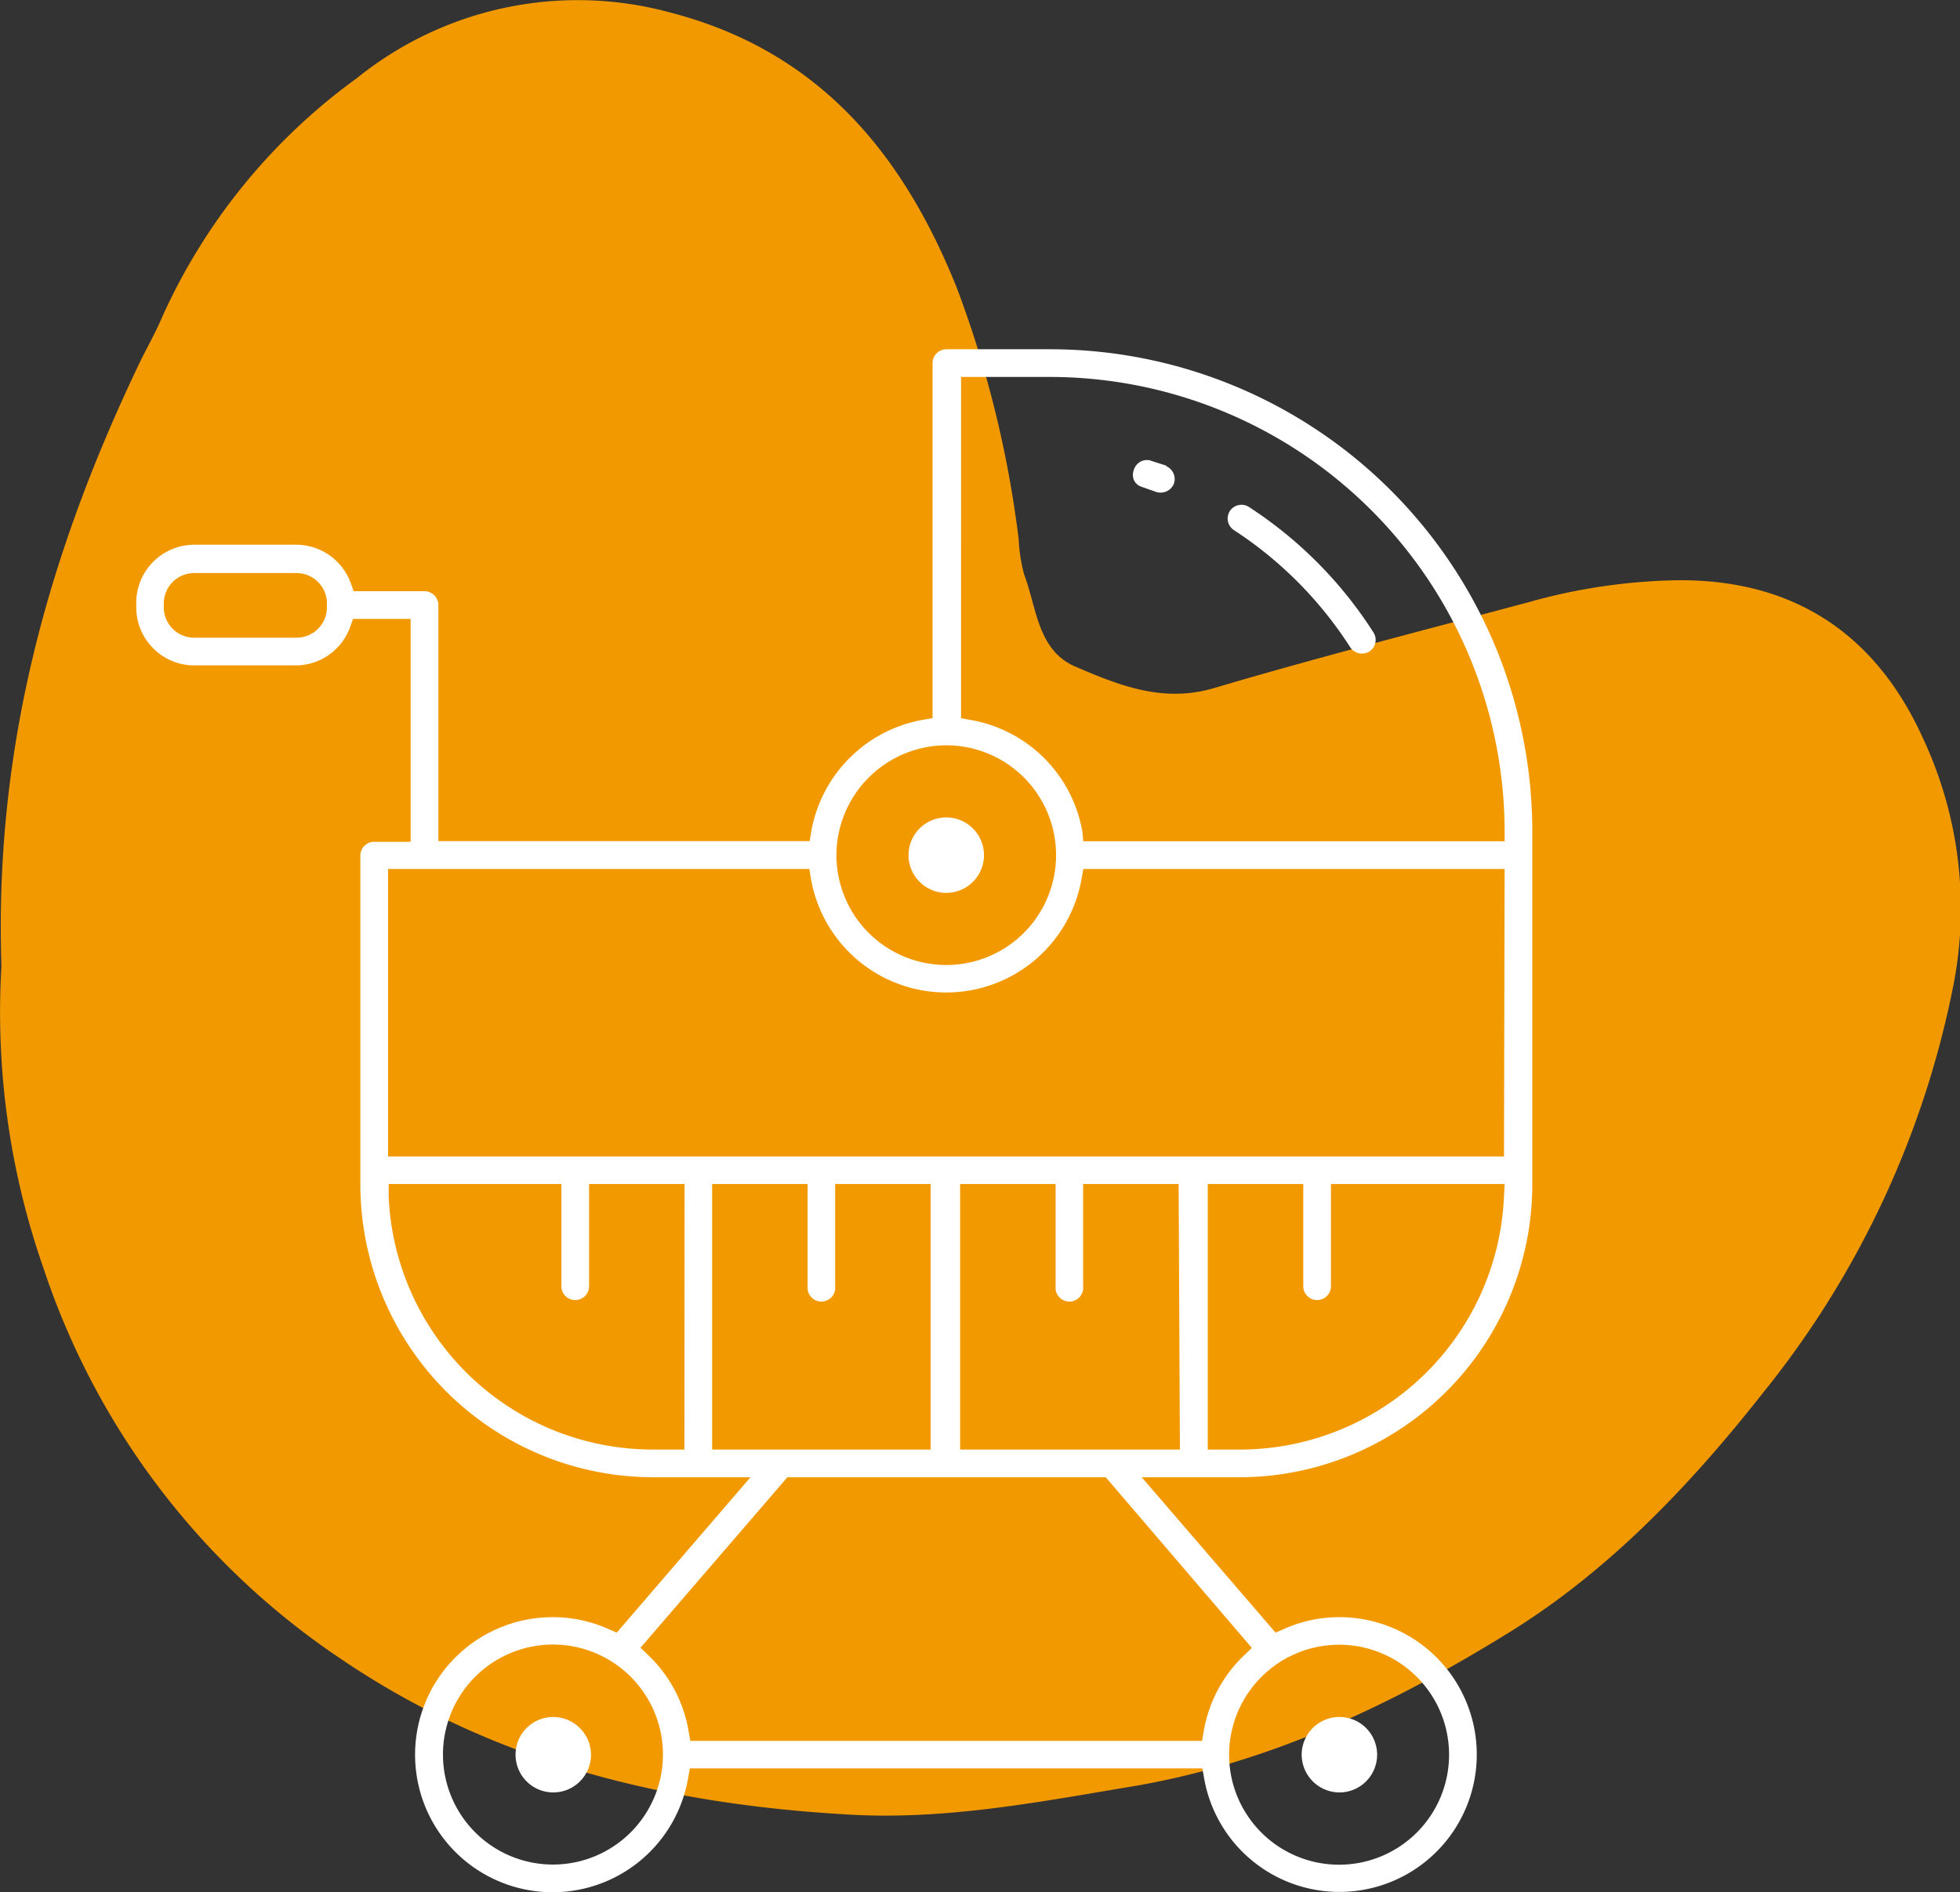 <?xml version="1.0" encoding="UTF-8"?> <svg xmlns="http://www.w3.org/2000/svg" viewBox="0 0 123.14 118.87"><rect x="0" y="0" width="123.14" height="118.87" fill="#333333" stroke="none"/><defs><style>.cls-1{fill:#f29900;}.cls-2{fill:#fff;}</style></defs><g id="Layer_2" data-name="Layer 2"><g id="Calque_1" data-name="Calque 1"><path class="cls-1" d="M.09,60.71C-.38,46.8,3.14,34.54,8.78,22.77c.46-.95,1-1.88,1.41-2.86a37.57,37.57,0,0,1,12.23-15A22.1,22.1,0,0,1,42.16.8C51.45,3.22,56.73,9.66,60.1,18.05A68.09,68.09,0,0,1,64,33.88a10.18,10.18,0,0,0,.35,2.23c.79,2.09.84,4.75,3.22,5.77,2.73,1.17,5.5,2.3,8.72,1.34C82.78,41.3,89.38,39.61,96,37.84a36.57,36.57,0,0,1,9.39-1.39c7.4-.06,12.5,3.46,15.43,9.94a25.2,25.2,0,0,1,1.91,15.48,58.86,58.86,0,0,1-12,25.67c-4.48,5.69-9.6,11.09-15.82,14.95-7.22,4.48-14.92,8.17-23.41,9.67-6,1-11.93,2.17-18,1.84-11.5-.63-22.4-3.2-32.13-9.82A47.53,47.53,0,0,1,2.73,79.66,48.69,48.69,0,0,1,.09,60.71Z"></path><polygon class="cls-2" points="59.45 47.57 59.45 47.57 59.45 47.57 59.45 47.57"></polygon><path class="cls-2" d="M96.27,52.22A30.31,30.31,0,0,0,66,21.94H59.45a.87.87,0,0,0-.86.87v22.3l-.62.11a8.66,8.66,0,0,0-7,7l-.1.62H27.54V38a.87.87,0,0,0-.87-.86H22.22l-.18-.5a3.65,3.65,0,0,0-3.41-2.42H12.2a3.65,3.65,0,0,0-3.64,3.64v.29A3.65,3.65,0,0,0,12.2,41.8h6.43A3.64,3.64,0,0,0,22,39.38l.18-.5H25.8v14H23.51a.87.87,0,0,0-.87.87V74.41A18.41,18.41,0,0,0,41,92.8h6.15l-8.4,9.76-.51-.22a8.55,8.55,0,0,0-3.51-.75,8.64,8.64,0,1,0,8.5,10.12l.11-.62H75.54l.11.62a8.63,8.63,0,1,0,8.5-10.12,8.47,8.47,0,0,0-3.5.75l-.51.22L71.73,92.8h6.15A18.41,18.41,0,0,0,96.27,74.41ZM20.54,38.16a1.91,1.91,0,0,1-1.91,1.9H12.2a1.91,1.91,0,0,1-1.91-1.9v-.29A1.91,1.91,0,0,1,12.2,36h6.43a1.91,1.91,0,0,1,1.91,1.9Zm38.91,8.66h0a6.9,6.9,0,1,1-6.9,6.9A6.92,6.92,0,0,1,59.45,46.82ZM43,91.06H41A16.61,16.61,0,0,1,24.42,75.17l0-.79H35.27V80.8a.87.87,0,1,0,1.74,0V74.38h6Zm1.74,0V74.38h6V80.8a.87.87,0,1,0,1.73,0V74.38h6V91.06Zm-10,26.07a6.91,6.91,0,1,1,6.91-6.9A6.91,6.91,0,0,1,34.76,117.13Zm49.39-13.81a6.91,6.91,0,1,1-6.91,6.91A6.92,6.92,0,0,1,84.15,103.32Zm-5.48.2-.51.49a8.53,8.53,0,0,0-2.51,4.73l-.11.62H43.37l-.11-.62A8.53,8.53,0,0,0,40.75,104l-.51-.49L49.47,92.8h20ZM74.13,91.06H60.32V74.38h6V80.8a.87.87,0,1,0,1.73,0V74.38h6ZM94.49,75.17A16.61,16.61,0,0,1,77.88,91.06h-2V74.38h6V80.8a.87.87,0,1,0,1.74,0V74.38H94.53Zm0-2.52H24.38V54.59H50.85l.1.62a8.63,8.63,0,0,0,17,0l.11-.62H94.53ZM68.06,52.85,68,52.23a8.63,8.63,0,0,0-7-7l-.62-.11V23.68H66A28.59,28.59,0,0,1,94.53,52.1v.75Z"></path><path class="cls-2" d="M84.15,112.6a2.37,2.37,0,1,0-2.37-2.37A2.38,2.38,0,0,0,84.15,112.6Z"></path><path class="cls-2" d="M59.45,54.36a.64.64,0,0,0,.64-.64.64.64,0,1,0-1.27,0A.64.64,0,0,0,59.45,54.36Zm0-.75a.11.11,0,0,1,.12.11c0,.13-.23.13-.23,0A.11.11,0,0,1,59.45,53.61Z"></path><path class="cls-2" d="M59.45,56.09a2.37,2.37,0,1,0-2.37-2.37A2.37,2.37,0,0,0,59.45,56.09Z"></path><path class="cls-2" d="M34.76,107.86a2.37,2.37,0,1,0,2.37,2.37A2.38,2.38,0,0,0,34.76,107.86Z"></path><path class="cls-2" d="M78.47,31.85a.84.84,0,0,0-.65-.12.86.86,0,0,0-.55.37.87.87,0,0,0,.25,1.2,24.66,24.66,0,0,1,7.31,7.36.89.89,0,0,0,1.2.27.87.87,0,0,0,.26-1.2A26.23,26.23,0,0,0,78.47,31.85Z"></path><path class="cls-2" d="M73.33,29.27l-1-.32a.65.65,0,0,0-.27-.05.92.92,0,0,0-.39.09.9.9,0,0,0-.43.51.89.89,0,0,0,0,.66.81.81,0,0,0,.51.43h0l.88.31a.9.9,0,0,0,1.12-.51.88.88,0,0,0-.52-1.12Z"></path></g></g></svg> 